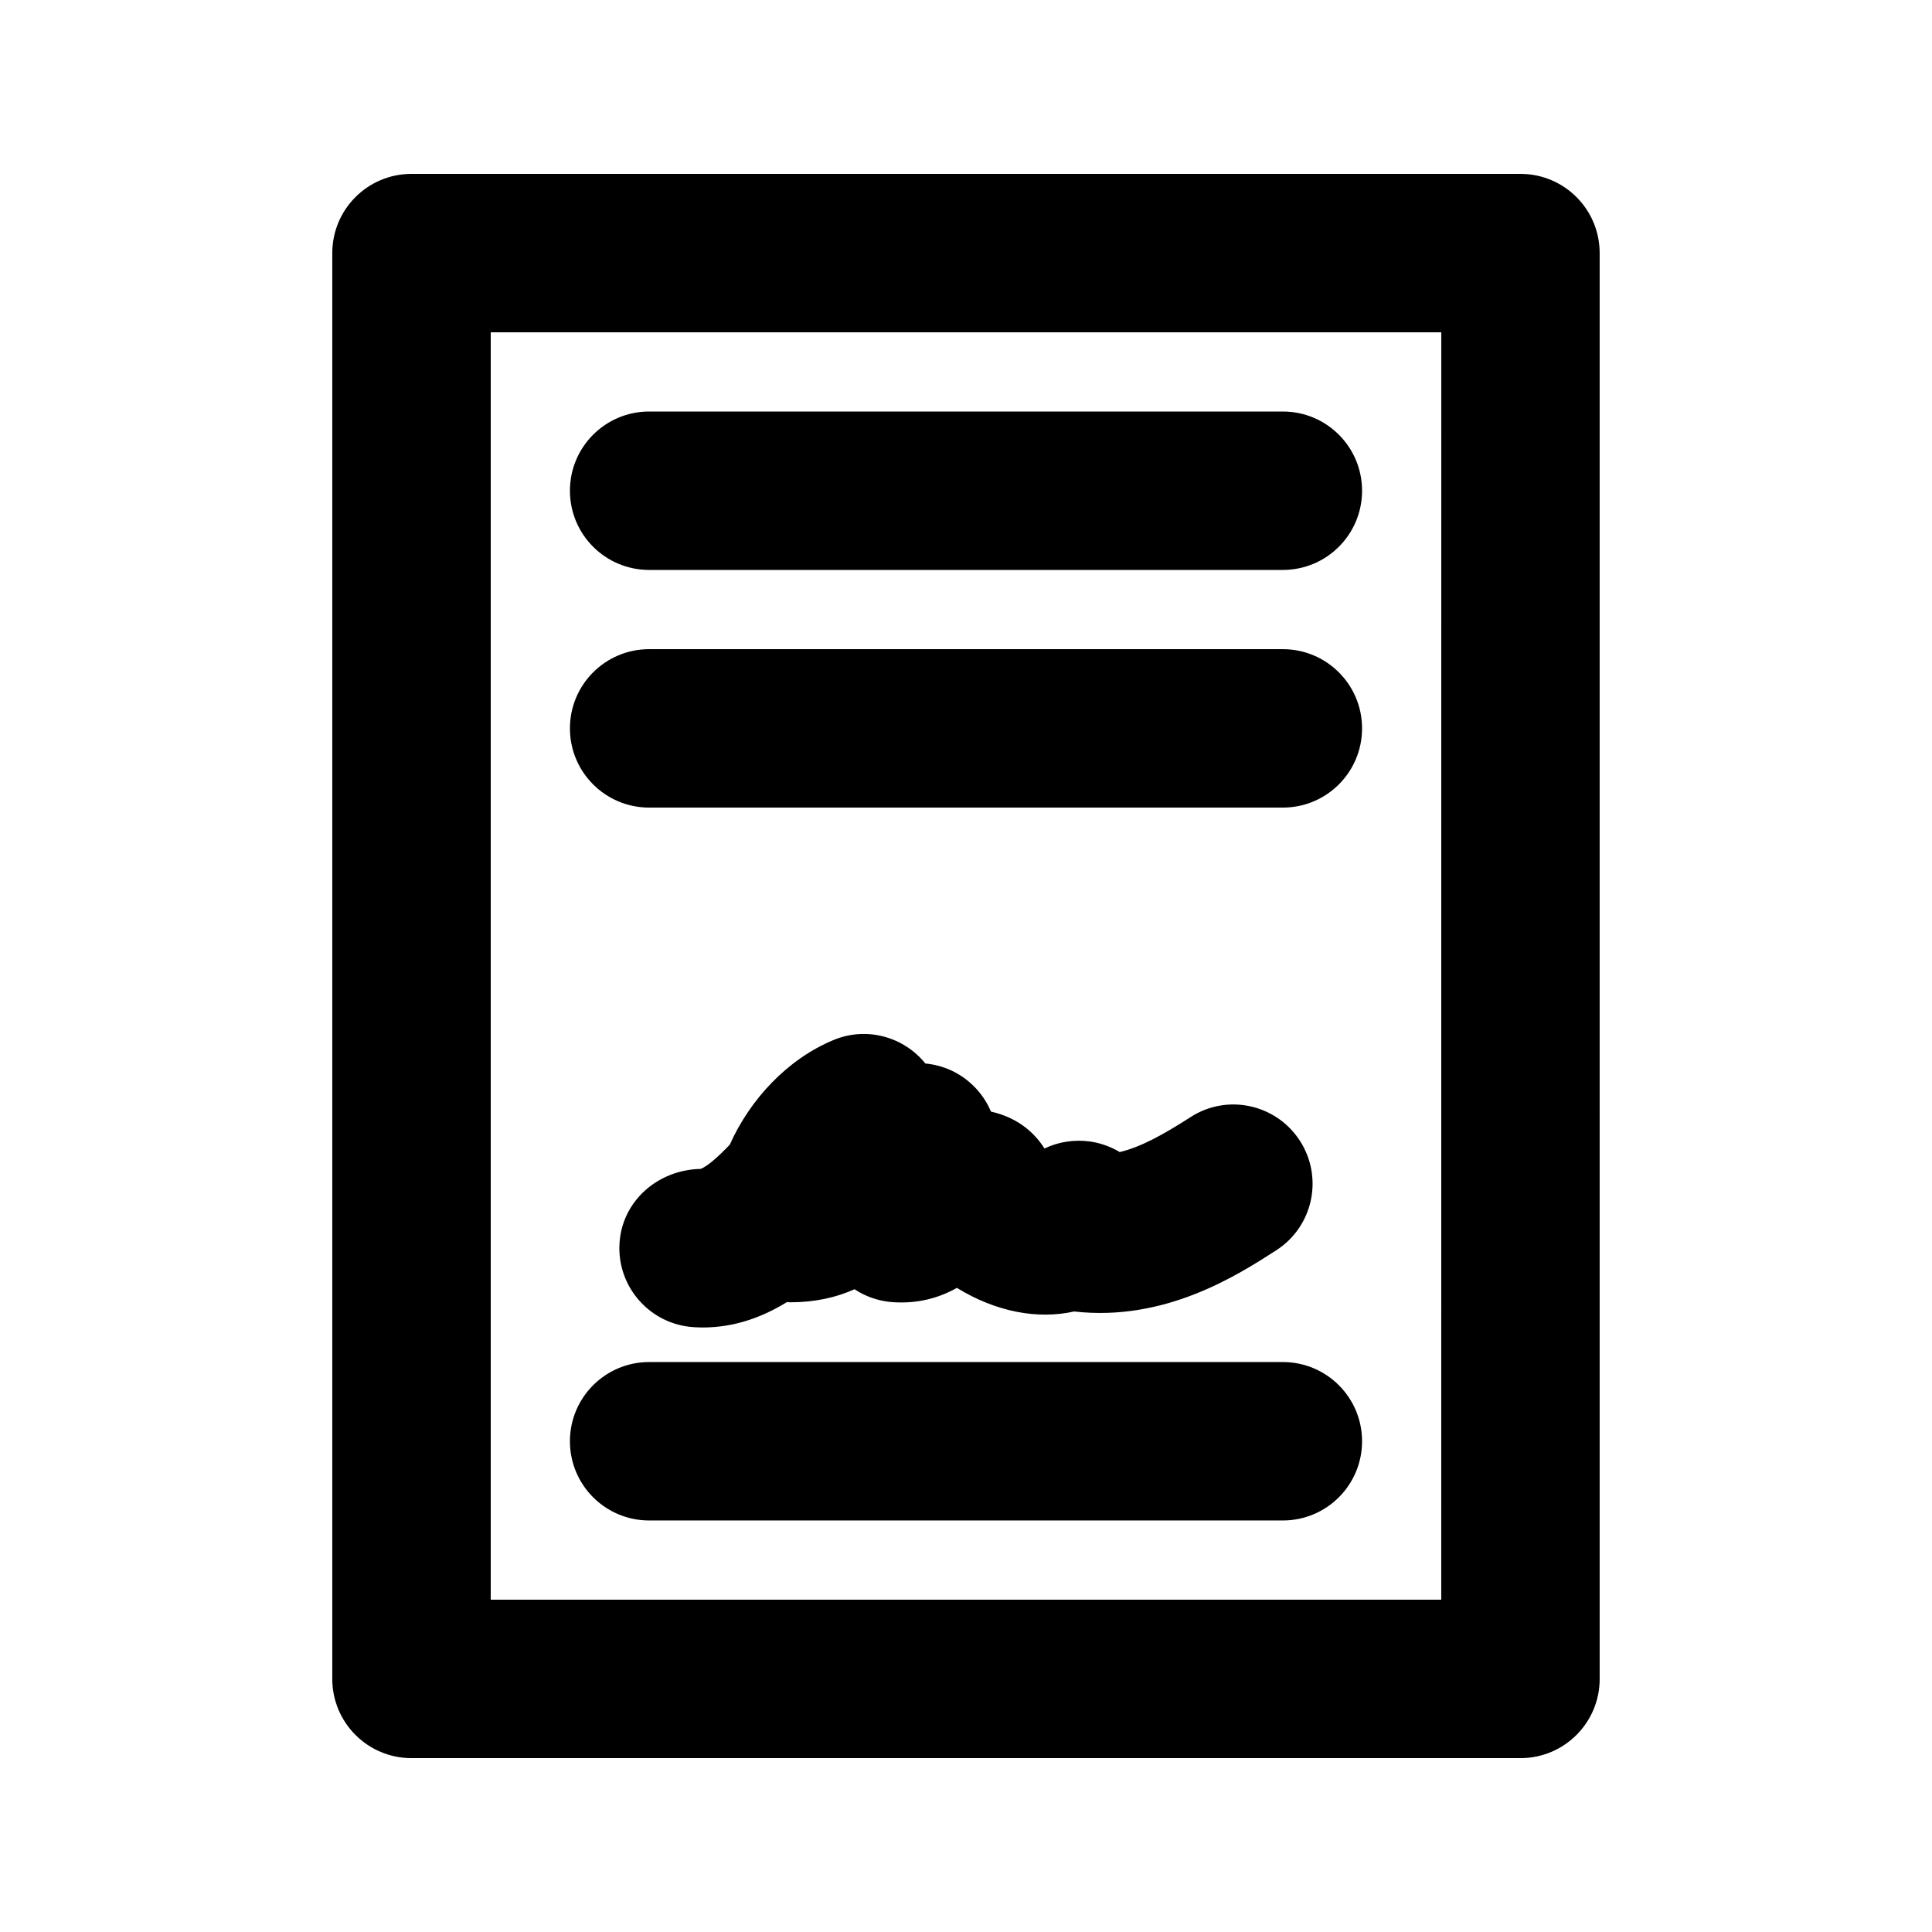 <?xml version="1.0" encoding="UTF-8"?>
<!-- Uploaded to: SVG Repo, www.svgrepo.com, Generator: SVG Repo Mixer Tools -->
<svg fill="#000000" width="800px" height="800px" version="1.1" viewBox="144 144 512 512" xmlns="http://www.w3.org/2000/svg">
 <g>
  <path d="m546.94 190.08h-293.89c-11.59 0-20.992 9.383-20.992 20.992v377.86c0 11.609 9.406 20.992 20.992 20.992h293.89c11.586 0 20.992-9.383 20.992-20.992l-0.004-377.86c0-11.609-9.402-20.992-20.992-20.992zm-20.992 377.86h-251.9v-335.87h251.91z"/>
  <path d="m316.03 295.04h167.94c11.586 0 20.992-9.383 20.992-20.992s-9.406-20.992-20.992-20.992h-167.94c-11.59 0-20.992 9.383-20.992 20.992s9.402 20.992 20.992 20.992z"/>
  <path d="m316.03 358.02h167.94c11.586 0 20.992-9.383 20.992-20.992 0-11.609-9.406-20.992-20.992-20.992h-167.94c-11.59 0-20.992 9.383-20.992 20.992 0 11.609 9.402 20.992 20.992 20.992z"/>
  <path d="m316.03 546.94h167.94c11.586 0 20.992-9.383 20.992-20.992s-9.406-20.992-20.992-20.992h-167.94c-11.586 0-20.992 9.383-20.992 20.992s9.402 20.992 20.992 20.992z"/>
  <path d="m459.51 440.05c-7.328 4.703-13.266 7.957-18.766 9.258-2.352-1.406-4.996-2.371-7.809-2.793-4.199-0.586-8.418 0.062-12.133 1.848-2.856-4.512-7.453-8.27-14.191-9.781-1.027-2.457-2.562-4.766-4.535-6.719-3.527-3.527-8.082-5.582-12.848-6.023-5.793-7.18-15.703-9.844-24.352-6.215-12.027 4.977-22.043 15.555-27.48 27.73-2.938 3.066-5.816 5.688-7.727 6.422-11.25 0.211-20.844 8.438-21.496 19.773-0.672 11.586 8.188 21.496 19.754 22.168 0.777 0.043 1.531 0.082 2.289 0.082 8.355 0 15.766-2.688 22.336-6.738 0.293 0.02 0.586 0.043 0.883 0.062 6.445 0 12.156-1.258 17.023-3.465 2.832 1.891 6.152 3.066 9.719 3.402 7.137 0.566 12.867-1.195 17.402-3.758 10.453 6.422 21.516 8.398 31.066 6.254 24.078 2.75 43.223-9.551 53.531-16.184 9.762-6.254 12.617-19.23 6.34-29.012-6.254-9.734-19.246-12.629-29.008-6.312z"/>
 </g>
</svg>